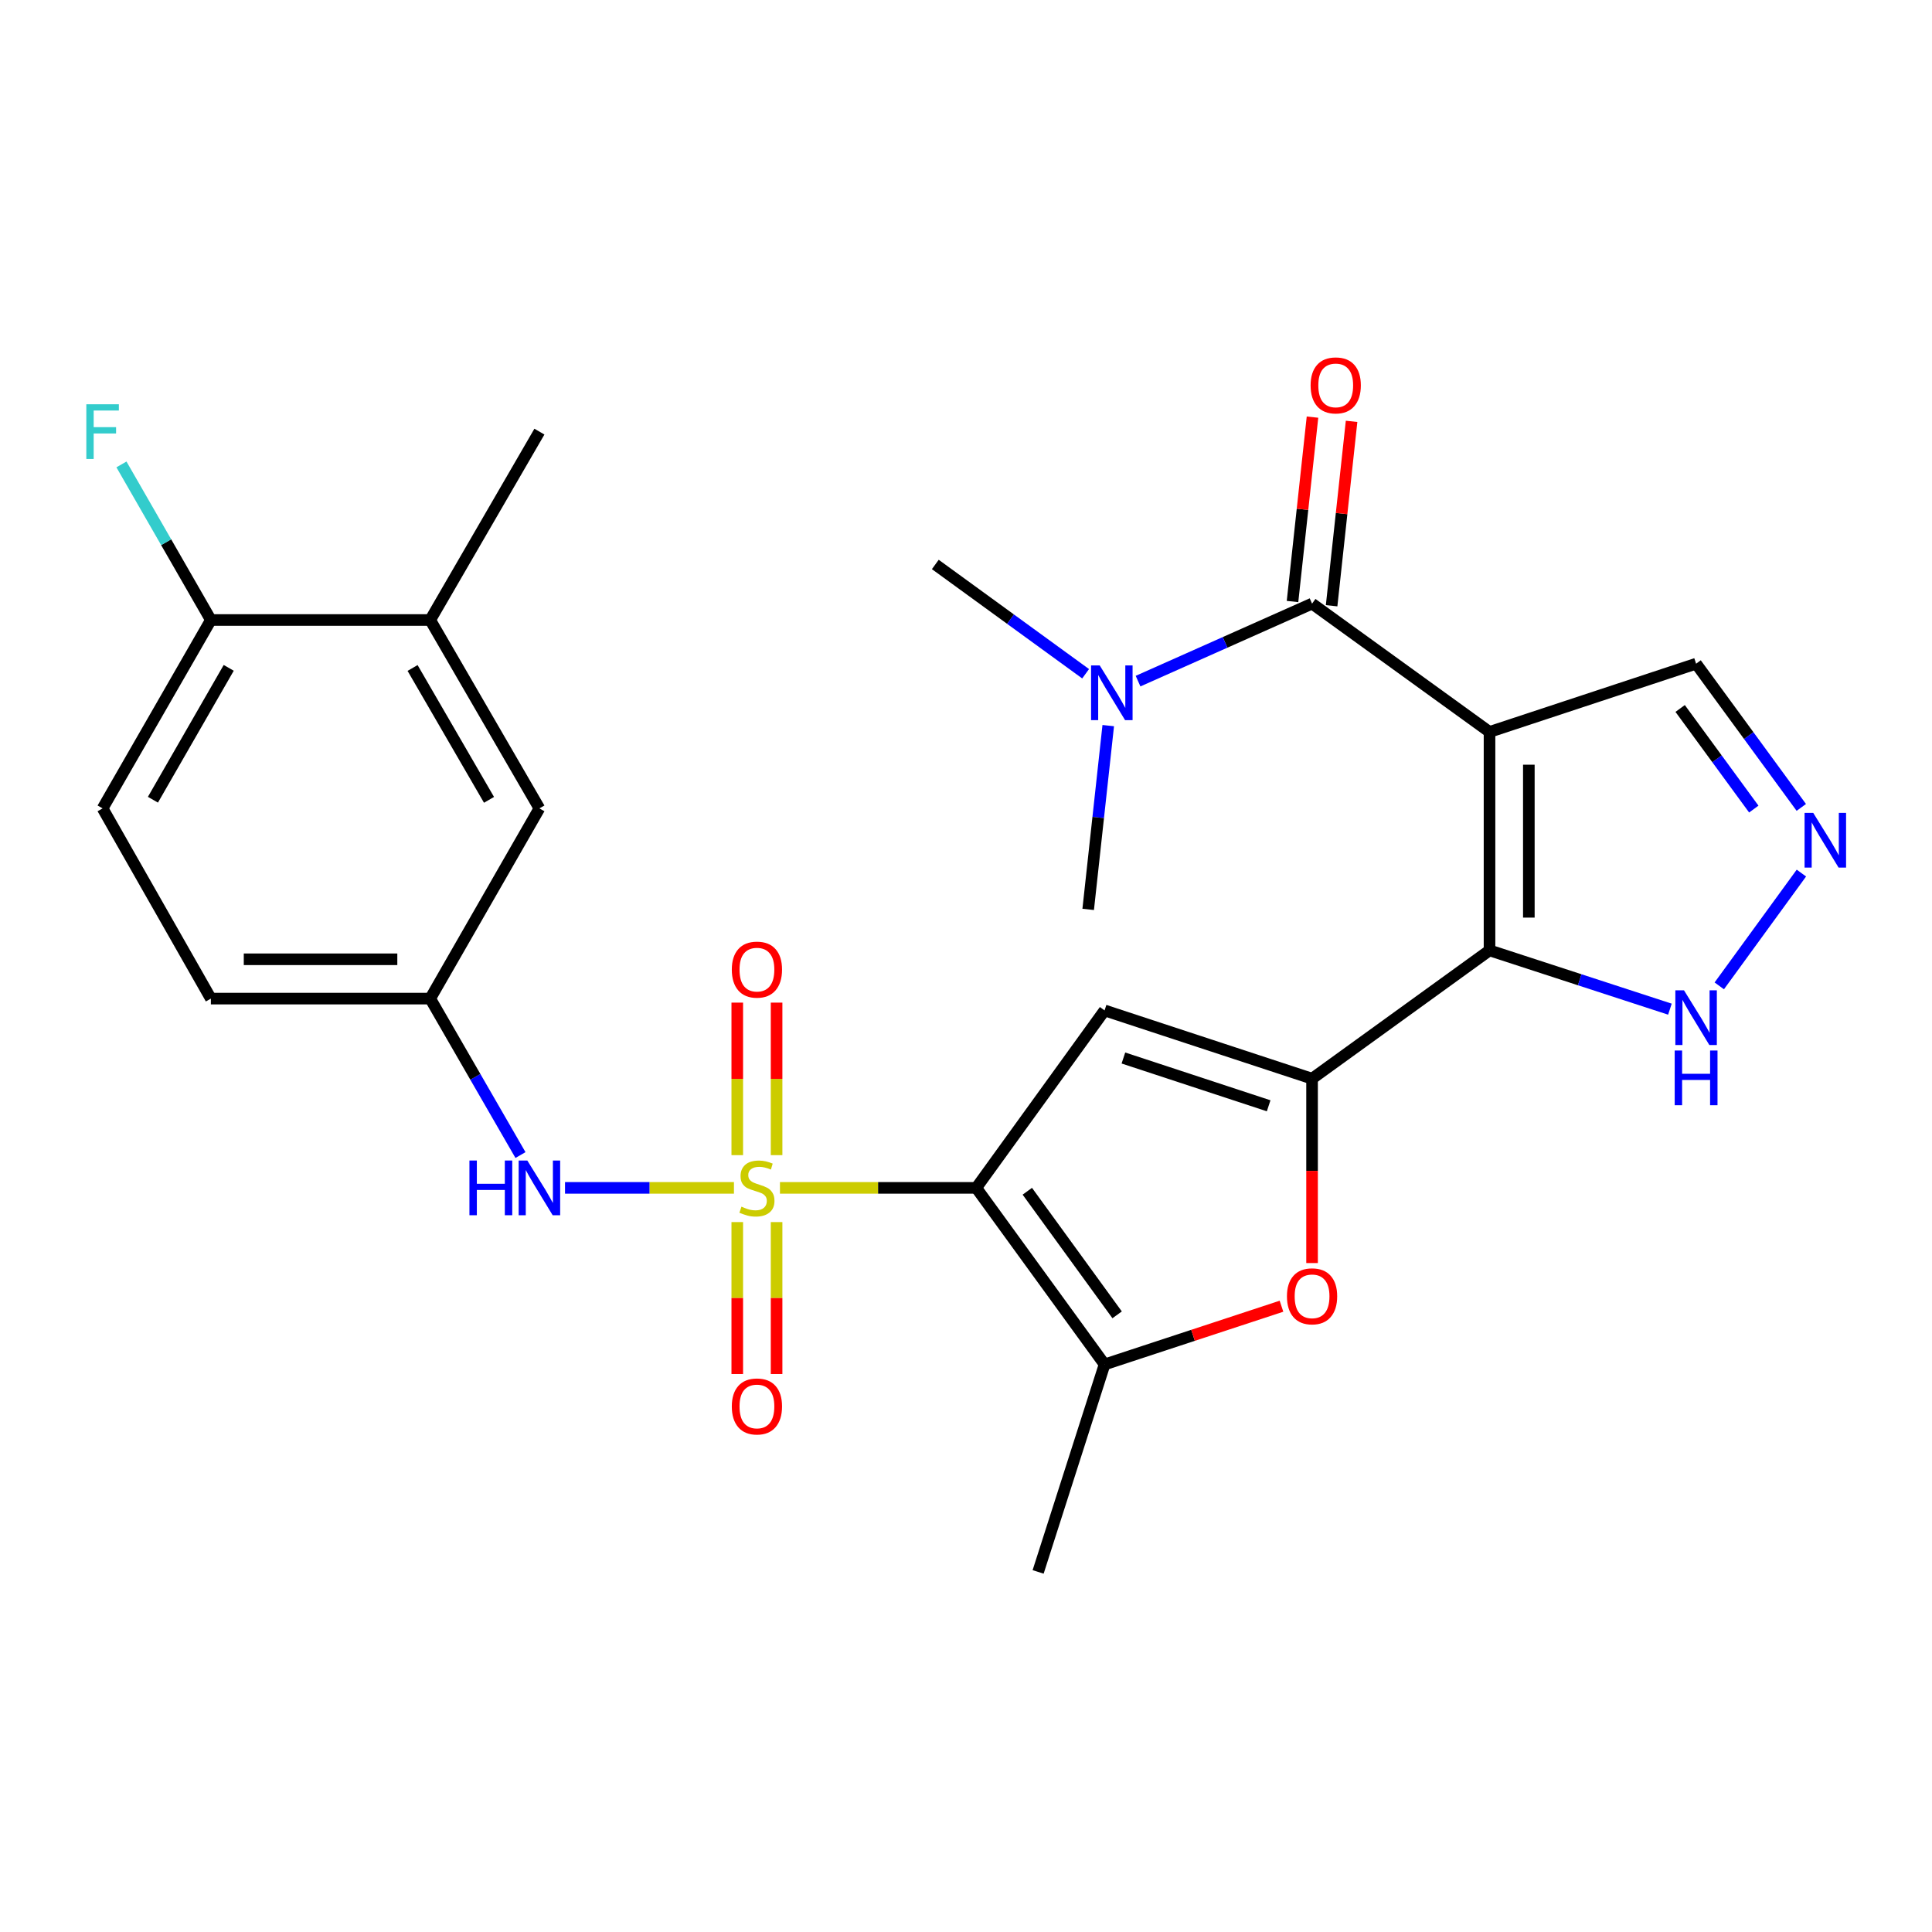 <?xml version='1.0' encoding='iso-8859-1'?>
<svg version='1.1' baseProfile='full'
              xmlns='http://www.w3.org/2000/svg'
                      xmlns:rdkit='http://www.rdkit.org/xml'
                      xmlns:xlink='http://www.w3.org/1999/xlink'
                  xml:space='preserve'
width='1000px' height='1000px' viewBox='0 0 1000 1000'>
<!-- END OF HEADER -->
<rect style='opacity:1.0;fill:#FFFFFF;stroke:none' width='1000' height='1000' x='0' y='0'> </rect>
<path class='bond-0' d='M 403.703,614.843 L 454.507,614.843' style='fill:none;fill-rule:evenodd;stroke:#CCCC00;stroke-width:6px;stroke-linecap:butt;stroke-linejoin:miter;stroke-opacity:1' />
<path class='bond-0' d='M 454.507,614.843 L 505.311,614.843' style='fill:none;fill-rule:evenodd;stroke:#000000;stroke-width:6px;stroke-linecap:butt;stroke-linejoin:miter;stroke-opacity:1' />
<path class='bond-8' d='M 379.89,614.843 L 336.173,614.843' style='fill:none;fill-rule:evenodd;stroke:#CCCC00;stroke-width:6px;stroke-linecap:butt;stroke-linejoin:miter;stroke-opacity:1' />
<path class='bond-8' d='M 336.173,614.843 L 292.455,614.843' style='fill:none;fill-rule:evenodd;stroke:#0000FF;stroke-width:6px;stroke-linecap:butt;stroke-linejoin:miter;stroke-opacity:1' />
<path class='bond-11' d='M 401.961,597.897 L 401.961,558.426' style='fill:none;fill-rule:evenodd;stroke:#CCCC00;stroke-width:6px;stroke-linecap:butt;stroke-linejoin:miter;stroke-opacity:1' />
<path class='bond-11' d='M 401.961,558.426 L 401.961,518.955' style='fill:none;fill-rule:evenodd;stroke:#FF0000;stroke-width:6px;stroke-linecap:butt;stroke-linejoin:miter;stroke-opacity:1' />
<path class='bond-11' d='M 381.61,597.897 L 381.61,558.426' style='fill:none;fill-rule:evenodd;stroke:#CCCC00;stroke-width:6px;stroke-linecap:butt;stroke-linejoin:miter;stroke-opacity:1' />
<path class='bond-11' d='M 381.61,558.426 L 381.61,518.955' style='fill:none;fill-rule:evenodd;stroke:#FF0000;stroke-width:6px;stroke-linecap:butt;stroke-linejoin:miter;stroke-opacity:1' />
<path class='bond-12' d='M 381.61,632.55 L 381.61,671.87' style='fill:none;fill-rule:evenodd;stroke:#CCCC00;stroke-width:6px;stroke-linecap:butt;stroke-linejoin:miter;stroke-opacity:1' />
<path class='bond-12' d='M 381.61,671.87 L 381.61,711.191' style='fill:none;fill-rule:evenodd;stroke:#FF0000;stroke-width:6px;stroke-linecap:butt;stroke-linejoin:miter;stroke-opacity:1' />
<path class='bond-12' d='M 401.961,632.55 L 401.961,671.87' style='fill:none;fill-rule:evenodd;stroke:#CCCC00;stroke-width:6px;stroke-linecap:butt;stroke-linejoin:miter;stroke-opacity:1' />
<path class='bond-12' d='M 401.961,671.87 L 401.961,711.191' style='fill:none;fill-rule:evenodd;stroke:#FF0000;stroke-width:6px;stroke-linecap:butt;stroke-linejoin:miter;stroke-opacity:1' />
<path class='bond-4' d='M 505.311,614.843 L 571.724,522.991' style='fill:none;fill-rule:evenodd;stroke:#000000;stroke-width:6px;stroke-linecap:butt;stroke-linejoin:miter;stroke-opacity:1' />
<path class='bond-6' d='M 505.311,614.843 L 571.724,706.232' style='fill:none;fill-rule:evenodd;stroke:#000000;stroke-width:6px;stroke-linecap:butt;stroke-linejoin:miter;stroke-opacity:1' />
<path class='bond-6' d='M 531.736,616.588 L 578.225,680.559' style='fill:none;fill-rule:evenodd;stroke:#000000;stroke-width:6px;stroke-linecap:butt;stroke-linejoin:miter;stroke-opacity:1' />
<path class='bond-1' d='M 770.974,378.848 L 770.974,491.91' style='fill:none;fill-rule:evenodd;stroke:#000000;stroke-width:6px;stroke-linecap:butt;stroke-linejoin:miter;stroke-opacity:1' />
<path class='bond-1' d='M 791.326,395.807 L 791.326,474.951' style='fill:none;fill-rule:evenodd;stroke:#000000;stroke-width:6px;stroke-linecap:butt;stroke-linejoin:miter;stroke-opacity:1' />
<path class='bond-5' d='M 770.974,378.848 L 679.122,312.435' style='fill:none;fill-rule:evenodd;stroke:#000000;stroke-width:6px;stroke-linecap:butt;stroke-linejoin:miter;stroke-opacity:1' />
<path class='bond-13' d='M 770.974,378.848 L 877.898,343.527' style='fill:none;fill-rule:evenodd;stroke:#000000;stroke-width:6px;stroke-linecap:butt;stroke-linejoin:miter;stroke-opacity:1' />
<path class='bond-2' d='M 770.974,491.91 L 679.122,558.323' style='fill:none;fill-rule:evenodd;stroke:#000000;stroke-width:6px;stroke-linecap:butt;stroke-linejoin:miter;stroke-opacity:1' />
<path class='bond-10' d='M 770.974,491.91 L 817.66,507.125' style='fill:none;fill-rule:evenodd;stroke:#000000;stroke-width:6px;stroke-linecap:butt;stroke-linejoin:miter;stroke-opacity:1' />
<path class='bond-10' d='M 817.66,507.125 L 864.346,522.34' style='fill:none;fill-rule:evenodd;stroke:#0000FF;stroke-width:6px;stroke-linecap:butt;stroke-linejoin:miter;stroke-opacity:1' />
<path class='bond-3' d='M 679.122,558.323 L 571.724,522.991' style='fill:none;fill-rule:evenodd;stroke:#000000;stroke-width:6px;stroke-linecap:butt;stroke-linejoin:miter;stroke-opacity:1' />
<path class='bond-3' d='M 656.653,572.355 L 581.474,547.623' style='fill:none;fill-rule:evenodd;stroke:#000000;stroke-width:6px;stroke-linecap:butt;stroke-linejoin:miter;stroke-opacity:1' />
<path class='bond-27' d='M 679.122,558.323 L 679.122,606.039' style='fill:none;fill-rule:evenodd;stroke:#000000;stroke-width:6px;stroke-linecap:butt;stroke-linejoin:miter;stroke-opacity:1' />
<path class='bond-27' d='M 679.122,606.039 L 679.122,653.754' style='fill:none;fill-rule:evenodd;stroke:#FF0000;stroke-width:6px;stroke-linecap:butt;stroke-linejoin:miter;stroke-opacity:1' />
<path class='bond-14' d='M 679.122,312.435 L 634.088,332.493' style='fill:none;fill-rule:evenodd;stroke:#000000;stroke-width:6px;stroke-linecap:butt;stroke-linejoin:miter;stroke-opacity:1' />
<path class='bond-14' d='M 634.088,332.493 L 589.054,352.551' style='fill:none;fill-rule:evenodd;stroke:#0000FF;stroke-width:6px;stroke-linecap:butt;stroke-linejoin:miter;stroke-opacity:1' />
<path class='bond-16' d='M 689.239,313.531 L 694.408,265.812' style='fill:none;fill-rule:evenodd;stroke:#000000;stroke-width:6px;stroke-linecap:butt;stroke-linejoin:miter;stroke-opacity:1' />
<path class='bond-16' d='M 694.408,265.812 L 699.577,218.093' style='fill:none;fill-rule:evenodd;stroke:#FF0000;stroke-width:6px;stroke-linecap:butt;stroke-linejoin:miter;stroke-opacity:1' />
<path class='bond-16' d='M 669.006,311.339 L 674.175,263.62' style='fill:none;fill-rule:evenodd;stroke:#000000;stroke-width:6px;stroke-linecap:butt;stroke-linejoin:miter;stroke-opacity:1' />
<path class='bond-16' d='M 674.175,263.62 L 679.344,215.902' style='fill:none;fill-rule:evenodd;stroke:#FF0000;stroke-width:6px;stroke-linecap:butt;stroke-linejoin:miter;stroke-opacity:1' />
<path class='bond-7' d='M 571.724,706.232 L 617.51,691.164' style='fill:none;fill-rule:evenodd;stroke:#000000;stroke-width:6px;stroke-linecap:butt;stroke-linejoin:miter;stroke-opacity:1' />
<path class='bond-7' d='M 617.51,691.164 L 663.296,676.097' style='fill:none;fill-rule:evenodd;stroke:#FF0000;stroke-width:6px;stroke-linecap:butt;stroke-linejoin:miter;stroke-opacity:1' />
<path class='bond-23' d='M 571.724,706.232 L 537.331,813.619' style='fill:none;fill-rule:evenodd;stroke:#000000;stroke-width:6px;stroke-linecap:butt;stroke-linejoin:miter;stroke-opacity:1' />
<path class='bond-17' d='M 269.397,597.856 L 246.037,557.365' style='fill:none;fill-rule:evenodd;stroke:#0000FF;stroke-width:6px;stroke-linecap:butt;stroke-linejoin:miter;stroke-opacity:1' />
<path class='bond-17' d='M 246.037,557.365 L 222.678,516.875' style='fill:none;fill-rule:evenodd;stroke:#000000;stroke-width:6px;stroke-linecap:butt;stroke-linejoin:miter;stroke-opacity:1' />
<path class='bond-9' d='M 932.405,451.905 L 889.895,510.281' style='fill:none;fill-rule:evenodd;stroke:#0000FF;stroke-width:6px;stroke-linecap:butt;stroke-linejoin:miter;stroke-opacity:1' />
<path class='bond-29' d='M 932.348,417.913 L 905.123,380.72' style='fill:none;fill-rule:evenodd;stroke:#0000FF;stroke-width:6px;stroke-linecap:butt;stroke-linejoin:miter;stroke-opacity:1' />
<path class='bond-29' d='M 905.123,380.72 L 877.898,343.527' style='fill:none;fill-rule:evenodd;stroke:#000000;stroke-width:6px;stroke-linecap:butt;stroke-linejoin:miter;stroke-opacity:1' />
<path class='bond-29' d='M 907.759,418.776 L 888.701,392.741' style='fill:none;fill-rule:evenodd;stroke:#0000FF;stroke-width:6px;stroke-linecap:butt;stroke-linejoin:miter;stroke-opacity:1' />
<path class='bond-29' d='M 888.701,392.741 L 869.643,366.706' style='fill:none;fill-rule:evenodd;stroke:#000000;stroke-width:6px;stroke-linecap:butt;stroke-linejoin:miter;stroke-opacity:1' />
<path class='bond-25' d='M 573.625,375.578 L 568.435,423.139' style='fill:none;fill-rule:evenodd;stroke:#0000FF;stroke-width:6px;stroke-linecap:butt;stroke-linejoin:miter;stroke-opacity:1' />
<path class='bond-25' d='M 568.435,423.139 L 563.244,470.7' style='fill:none;fill-rule:evenodd;stroke:#000000;stroke-width:6px;stroke-linecap:butt;stroke-linejoin:miter;stroke-opacity:1' />
<path class='bond-26' d='M 561.914,348.735 L 523.013,320.449' style='fill:none;fill-rule:evenodd;stroke:#0000FF;stroke-width:6px;stroke-linecap:butt;stroke-linejoin:miter;stroke-opacity:1' />
<path class='bond-26' d='M 523.013,320.449 L 484.112,292.163' style='fill:none;fill-rule:evenodd;stroke:#000000;stroke-width:6px;stroke-linecap:butt;stroke-linejoin:miter;stroke-opacity:1' />
<path class='bond-15' d='M 222.678,320.915 L 279.197,418.42' style='fill:none;fill-rule:evenodd;stroke:#000000;stroke-width:6px;stroke-linecap:butt;stroke-linejoin:miter;stroke-opacity:1' />
<path class='bond-15' d='M 213.548,345.746 L 253.112,414' style='fill:none;fill-rule:evenodd;stroke:#000000;stroke-width:6px;stroke-linecap:butt;stroke-linejoin:miter;stroke-opacity:1' />
<path class='bond-24' d='M 222.678,320.915 L 279.197,223.409' style='fill:none;fill-rule:evenodd;stroke:#000000;stroke-width:6px;stroke-linecap:butt;stroke-linejoin:miter;stroke-opacity:1' />
<path class='bond-28' d='M 222.678,320.915 L 109.151,320.915' style='fill:none;fill-rule:evenodd;stroke:#000000;stroke-width:6px;stroke-linecap:butt;stroke-linejoin:miter;stroke-opacity:1' />
<path class='bond-19' d='M 222.678,516.875 L 279.197,418.42' style='fill:none;fill-rule:evenodd;stroke:#000000;stroke-width:6px;stroke-linecap:butt;stroke-linejoin:miter;stroke-opacity:1' />
<path class='bond-21' d='M 222.678,516.875 L 109.151,516.875' style='fill:none;fill-rule:evenodd;stroke:#000000;stroke-width:6px;stroke-linecap:butt;stroke-linejoin:miter;stroke-opacity:1' />
<path class='bond-21' d='M 205.649,496.523 L 126.18,496.523' style='fill:none;fill-rule:evenodd;stroke:#000000;stroke-width:6px;stroke-linecap:butt;stroke-linejoin:miter;stroke-opacity:1' />
<path class='bond-18' d='M 109.151,320.915 L 53.106,418.42' style='fill:none;fill-rule:evenodd;stroke:#000000;stroke-width:6px;stroke-linecap:butt;stroke-linejoin:miter;stroke-opacity:1' />
<path class='bond-18' d='M 118.389,345.682 L 79.157,413.936' style='fill:none;fill-rule:evenodd;stroke:#000000;stroke-width:6px;stroke-linecap:butt;stroke-linejoin:miter;stroke-opacity:1' />
<path class='bond-22' d='M 109.151,320.915 L 86.007,280.648' style='fill:none;fill-rule:evenodd;stroke:#000000;stroke-width:6px;stroke-linecap:butt;stroke-linejoin:miter;stroke-opacity:1' />
<path class='bond-22' d='M 86.007,280.648 L 62.861,240.381' style='fill:none;fill-rule:evenodd;stroke:#33CCCC;stroke-width:6px;stroke-linecap:butt;stroke-linejoin:miter;stroke-opacity:1' />
<path class='bond-20' d='M 53.106,418.42 L 109.151,516.875' style='fill:none;fill-rule:evenodd;stroke:#000000;stroke-width:6px;stroke-linecap:butt;stroke-linejoin:miter;stroke-opacity:1' />
<path  class='atom-0' d='M 383.785 624.563
Q 384.105 624.683, 385.425 625.243
Q 386.745 625.803, 388.185 626.163
Q 389.665 626.483, 391.105 626.483
Q 393.785 626.483, 395.345 625.203
Q 396.905 623.883, 396.905 621.603
Q 396.905 620.043, 396.105 619.083
Q 395.345 618.123, 394.145 617.603
Q 392.945 617.083, 390.945 616.483
Q 388.425 615.723, 386.905 615.003
Q 385.425 614.283, 384.345 612.763
Q 383.305 611.243, 383.305 608.683
Q 383.305 605.123, 385.705 602.923
Q 388.145 600.723, 392.945 600.723
Q 396.225 600.723, 399.945 602.283
L 399.025 605.363
Q 395.625 603.963, 393.065 603.963
Q 390.305 603.963, 388.785 605.123
Q 387.265 606.243, 387.305 608.203
Q 387.305 609.723, 388.065 610.643
Q 388.865 611.563, 389.985 612.083
Q 391.145 612.603, 393.065 613.203
Q 395.625 614.003, 397.145 614.803
Q 398.665 615.603, 399.745 617.243
Q 400.865 618.843, 400.865 621.603
Q 400.865 625.523, 398.225 627.643
Q 395.625 629.723, 391.265 629.723
Q 388.745 629.723, 386.825 629.163
Q 384.945 628.643, 382.705 627.723
L 383.785 624.563
' fill='#CCCC00'/>
<path  class='atom-8' d='M 666.122 670.968
Q 666.122 664.168, 669.482 660.368
Q 672.842 656.568, 679.122 656.568
Q 685.402 656.568, 688.762 660.368
Q 692.122 664.168, 692.122 670.968
Q 692.122 677.848, 688.722 681.768
Q 685.322 685.648, 679.122 685.648
Q 672.882 685.648, 669.482 681.768
Q 666.122 677.888, 666.122 670.968
M 679.122 682.448
Q 683.442 682.448, 685.762 679.568
Q 688.122 676.648, 688.122 670.968
Q 688.122 665.408, 685.762 662.608
Q 683.442 659.768, 679.122 659.768
Q 674.802 659.768, 672.442 662.568
Q 670.122 665.368, 670.122 670.968
Q 670.122 676.688, 672.442 679.568
Q 674.802 682.448, 679.122 682.448
' fill='#FF0000'/>
<path  class='atom-9' d='M 242.977 600.683
L 246.817 600.683
L 246.817 612.723
L 261.297 612.723
L 261.297 600.683
L 265.137 600.683
L 265.137 629.003
L 261.297 629.003
L 261.297 615.923
L 246.817 615.923
L 246.817 629.003
L 242.977 629.003
L 242.977 600.683
' fill='#0000FF'/>
<path  class='atom-9' d='M 272.937 600.683
L 282.217 615.683
Q 283.137 617.163, 284.617 619.843
Q 286.097 622.523, 286.177 622.683
L 286.177 600.683
L 289.937 600.683
L 289.937 629.003
L 286.057 629.003
L 276.097 612.603
Q 274.937 610.683, 273.697 608.483
Q 272.497 606.283, 272.137 605.603
L 272.137 629.003
L 268.457 629.003
L 268.457 600.683
L 272.937 600.683
' fill='#0000FF'/>
<path  class='atom-10' d='M 938.525 420.744
L 947.805 435.744
Q 948.725 437.224, 950.205 439.904
Q 951.685 442.584, 951.765 442.744
L 951.765 420.744
L 955.525 420.744
L 955.525 449.064
L 951.645 449.064
L 941.685 432.664
Q 940.525 430.744, 939.285 428.544
Q 938.085 426.344, 937.725 425.664
L 937.725 449.064
L 934.045 449.064
L 934.045 420.744
L 938.525 420.744
' fill='#0000FF'/>
<path  class='atom-11' d='M 871.638 512.596
L 880.918 527.596
Q 881.838 529.076, 883.318 531.756
Q 884.798 534.436, 884.878 534.596
L 884.878 512.596
L 888.638 512.596
L 888.638 540.916
L 884.758 540.916
L 874.798 524.516
Q 873.638 522.596, 872.398 520.396
Q 871.198 518.196, 870.838 517.516
L 870.838 540.916
L 867.158 540.916
L 867.158 512.596
L 871.638 512.596
' fill='#0000FF'/>
<path  class='atom-11' d='M 866.818 543.748
L 870.658 543.748
L 870.658 555.788
L 885.138 555.788
L 885.138 543.748
L 888.978 543.748
L 888.978 572.068
L 885.138 572.068
L 885.138 558.988
L 870.658 558.988
L 870.658 572.068
L 866.818 572.068
L 866.818 543.748
' fill='#0000FF'/>
<path  class='atom-12' d='M 378.785 501.872
Q 378.785 495.072, 382.145 491.272
Q 385.505 487.472, 391.785 487.472
Q 398.065 487.472, 401.425 491.272
Q 404.785 495.072, 404.785 501.872
Q 404.785 508.752, 401.385 512.672
Q 397.985 516.552, 391.785 516.552
Q 385.545 516.552, 382.145 512.672
Q 378.785 508.792, 378.785 501.872
M 391.785 513.352
Q 396.105 513.352, 398.425 510.472
Q 400.785 507.552, 400.785 501.872
Q 400.785 496.312, 398.425 493.512
Q 396.105 490.672, 391.785 490.672
Q 387.465 490.672, 385.105 493.472
Q 382.785 496.272, 382.785 501.872
Q 382.785 507.592, 385.105 510.472
Q 387.465 513.352, 391.785 513.352
' fill='#FF0000'/>
<path  class='atom-13' d='M 378.785 727.974
Q 378.785 721.174, 382.145 717.374
Q 385.505 713.574, 391.785 713.574
Q 398.065 713.574, 401.425 717.374
Q 404.785 721.174, 404.785 727.974
Q 404.785 734.854, 401.385 738.774
Q 397.985 742.654, 391.785 742.654
Q 385.545 742.654, 382.145 738.774
Q 378.785 734.894, 378.785 727.974
M 391.785 739.454
Q 396.105 739.454, 398.425 736.574
Q 400.785 733.654, 400.785 727.974
Q 400.785 722.414, 398.425 719.614
Q 396.105 716.774, 391.785 716.774
Q 387.465 716.774, 385.105 719.574
Q 382.785 722.374, 382.785 727.974
Q 382.785 733.694, 385.105 736.574
Q 387.465 739.454, 391.785 739.454
' fill='#FF0000'/>
<path  class='atom-15' d='M 569.218 344.438
L 578.498 359.438
Q 579.418 360.918, 580.898 363.598
Q 582.378 366.278, 582.458 366.438
L 582.458 344.438
L 586.218 344.438
L 586.218 372.758
L 582.338 372.758
L 572.378 356.358
Q 571.218 354.438, 569.978 352.238
Q 568.778 350.038, 568.418 349.358
L 568.418 372.758
L 564.738 372.758
L 564.738 344.438
L 569.218 344.438
' fill='#0000FF'/>
<path  class='atom-17' d='M 678.367 199.475
Q 678.367 192.675, 681.727 188.875
Q 685.087 185.075, 691.367 185.075
Q 697.647 185.075, 701.007 188.875
Q 704.367 192.675, 704.367 199.475
Q 704.367 206.355, 700.967 210.275
Q 697.567 214.155, 691.367 214.155
Q 685.127 214.155, 681.727 210.275
Q 678.367 206.395, 678.367 199.475
M 691.367 210.955
Q 695.687 210.955, 698.007 208.075
Q 700.367 205.155, 700.367 199.475
Q 700.367 193.915, 698.007 191.115
Q 695.687 188.275, 691.367 188.275
Q 687.047 188.275, 684.687 191.075
Q 682.367 193.875, 682.367 199.475
Q 682.367 205.195, 684.687 208.075
Q 687.047 210.955, 691.367 210.955
' fill='#FF0000'/>
<path  class='atom-23' d='M 44.686 209.249
L 61.526 209.249
L 61.526 212.489
L 48.486 212.489
L 48.486 221.089
L 60.086 221.089
L 60.086 224.369
L 48.486 224.369
L 48.486 237.569
L 44.686 237.569
L 44.686 209.249
' fill='#33CCCC'/>
</svg>
